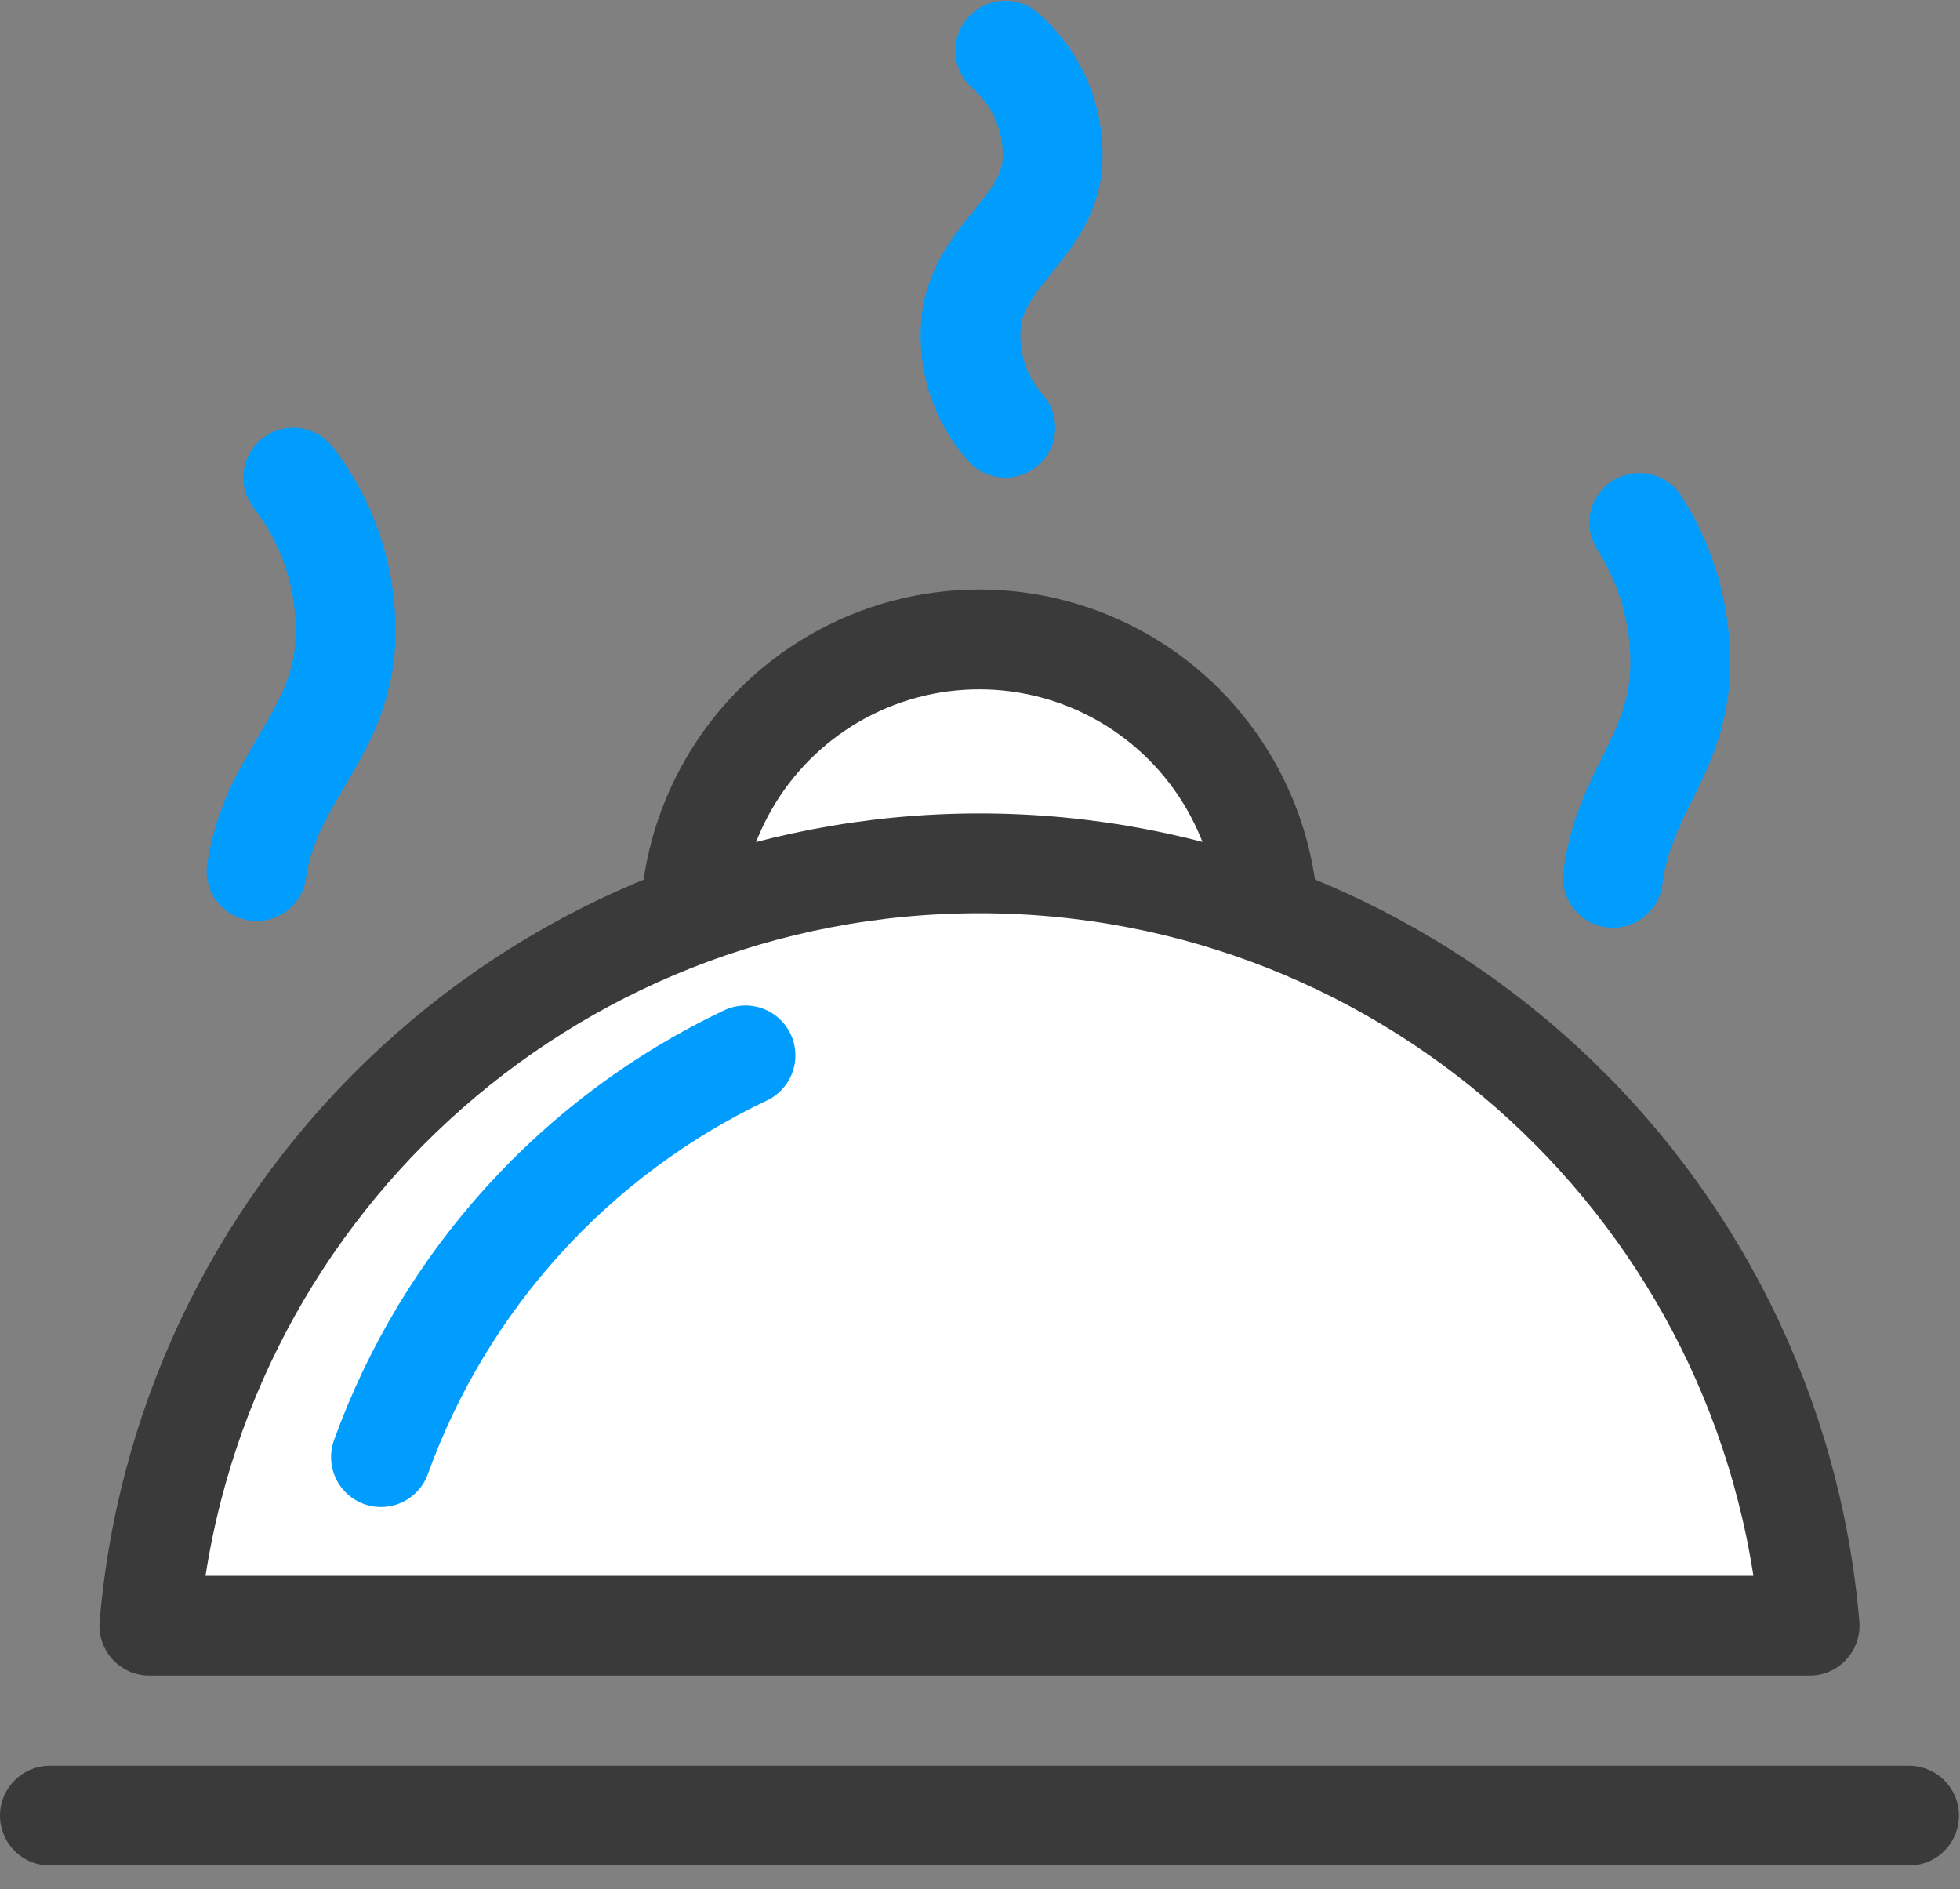 <?xml version="1.0" encoding="UTF-8"?>
<svg xmlns="http://www.w3.org/2000/svg" xmlns:xlink="http://www.w3.org/1999/xlink" width="55" height="53" viewBox="0 0 55 53">
  <rect x="0" y="0" width="55" height="53" fill="#808080" stroke="none"/>
  <!-- Generator: Sketch 52.1 (67048) - http://www.bohemiancoding.com/sketch -->
  <title>Plat V2</title>
  <desc>Created with Sketch.</desc>
  <g id="Page-1" stroke="none" stroke-width="1" fill="none" fill-rule="evenodd" stroke-linecap="round">
    <g id="guidelines" transform="translate(-930, -10329)" stroke-width="2.8">
      <g id="Group-35" transform="translate(871, 10330)">
        <g id="Plat-V2" transform="translate(60, 0)">
          <circle id="Oval" stroke="#3A3A3A" fill="#FFFFFF" stroke-linejoin="round" cx="26.48" cy="25.06" r="8.12"/>
          <path d="M0.4,49.94 L52.57,49.94" id="Path" stroke="#3A3A3A" fill="#FFFFFF" stroke-linejoin="round"/>
          <path d="M49.78,44.61 C48.746,32.514 38.625,23.222 26.485,23.222 C14.345,23.222 4.224,32.514 3.19,44.61 L49.78,44.61 Z" id="Path" stroke="#3A3A3A" fill="#FFFFFF" stroke-linejoin="round"/>
          <path d="M9.69,39.88 C11.481,34.922 15.158,30.872 19.92,28.61" id="Path" stroke="#009DFF"/>
          <path d="M27.21,11 C26.442,10.132 26.101,8.966 26.28,7.82 C26.63,6.1 28.28,5.4 28.52,3.72 C28.643,2.473 28.155,1.243 27.21,0.42" id="Path" stroke="#009DFF"/>
          <path d="M6.2,23.44 C6.59,20.86 8.37,19.82 8.67,17.31 C8.827,15.55 8.312,13.796 7.23,12.4" id="Path" stroke="#009DFF"/>
          <path d="M44.26,23.63 C44.56,21.31 45.91,20.36 46.13,18.1 C46.242,16.54 45.846,14.986 45,13.67" id="Path" stroke="#009DFF"/>
        </g>
      </g>
    </g>
  </g>
</svg>
